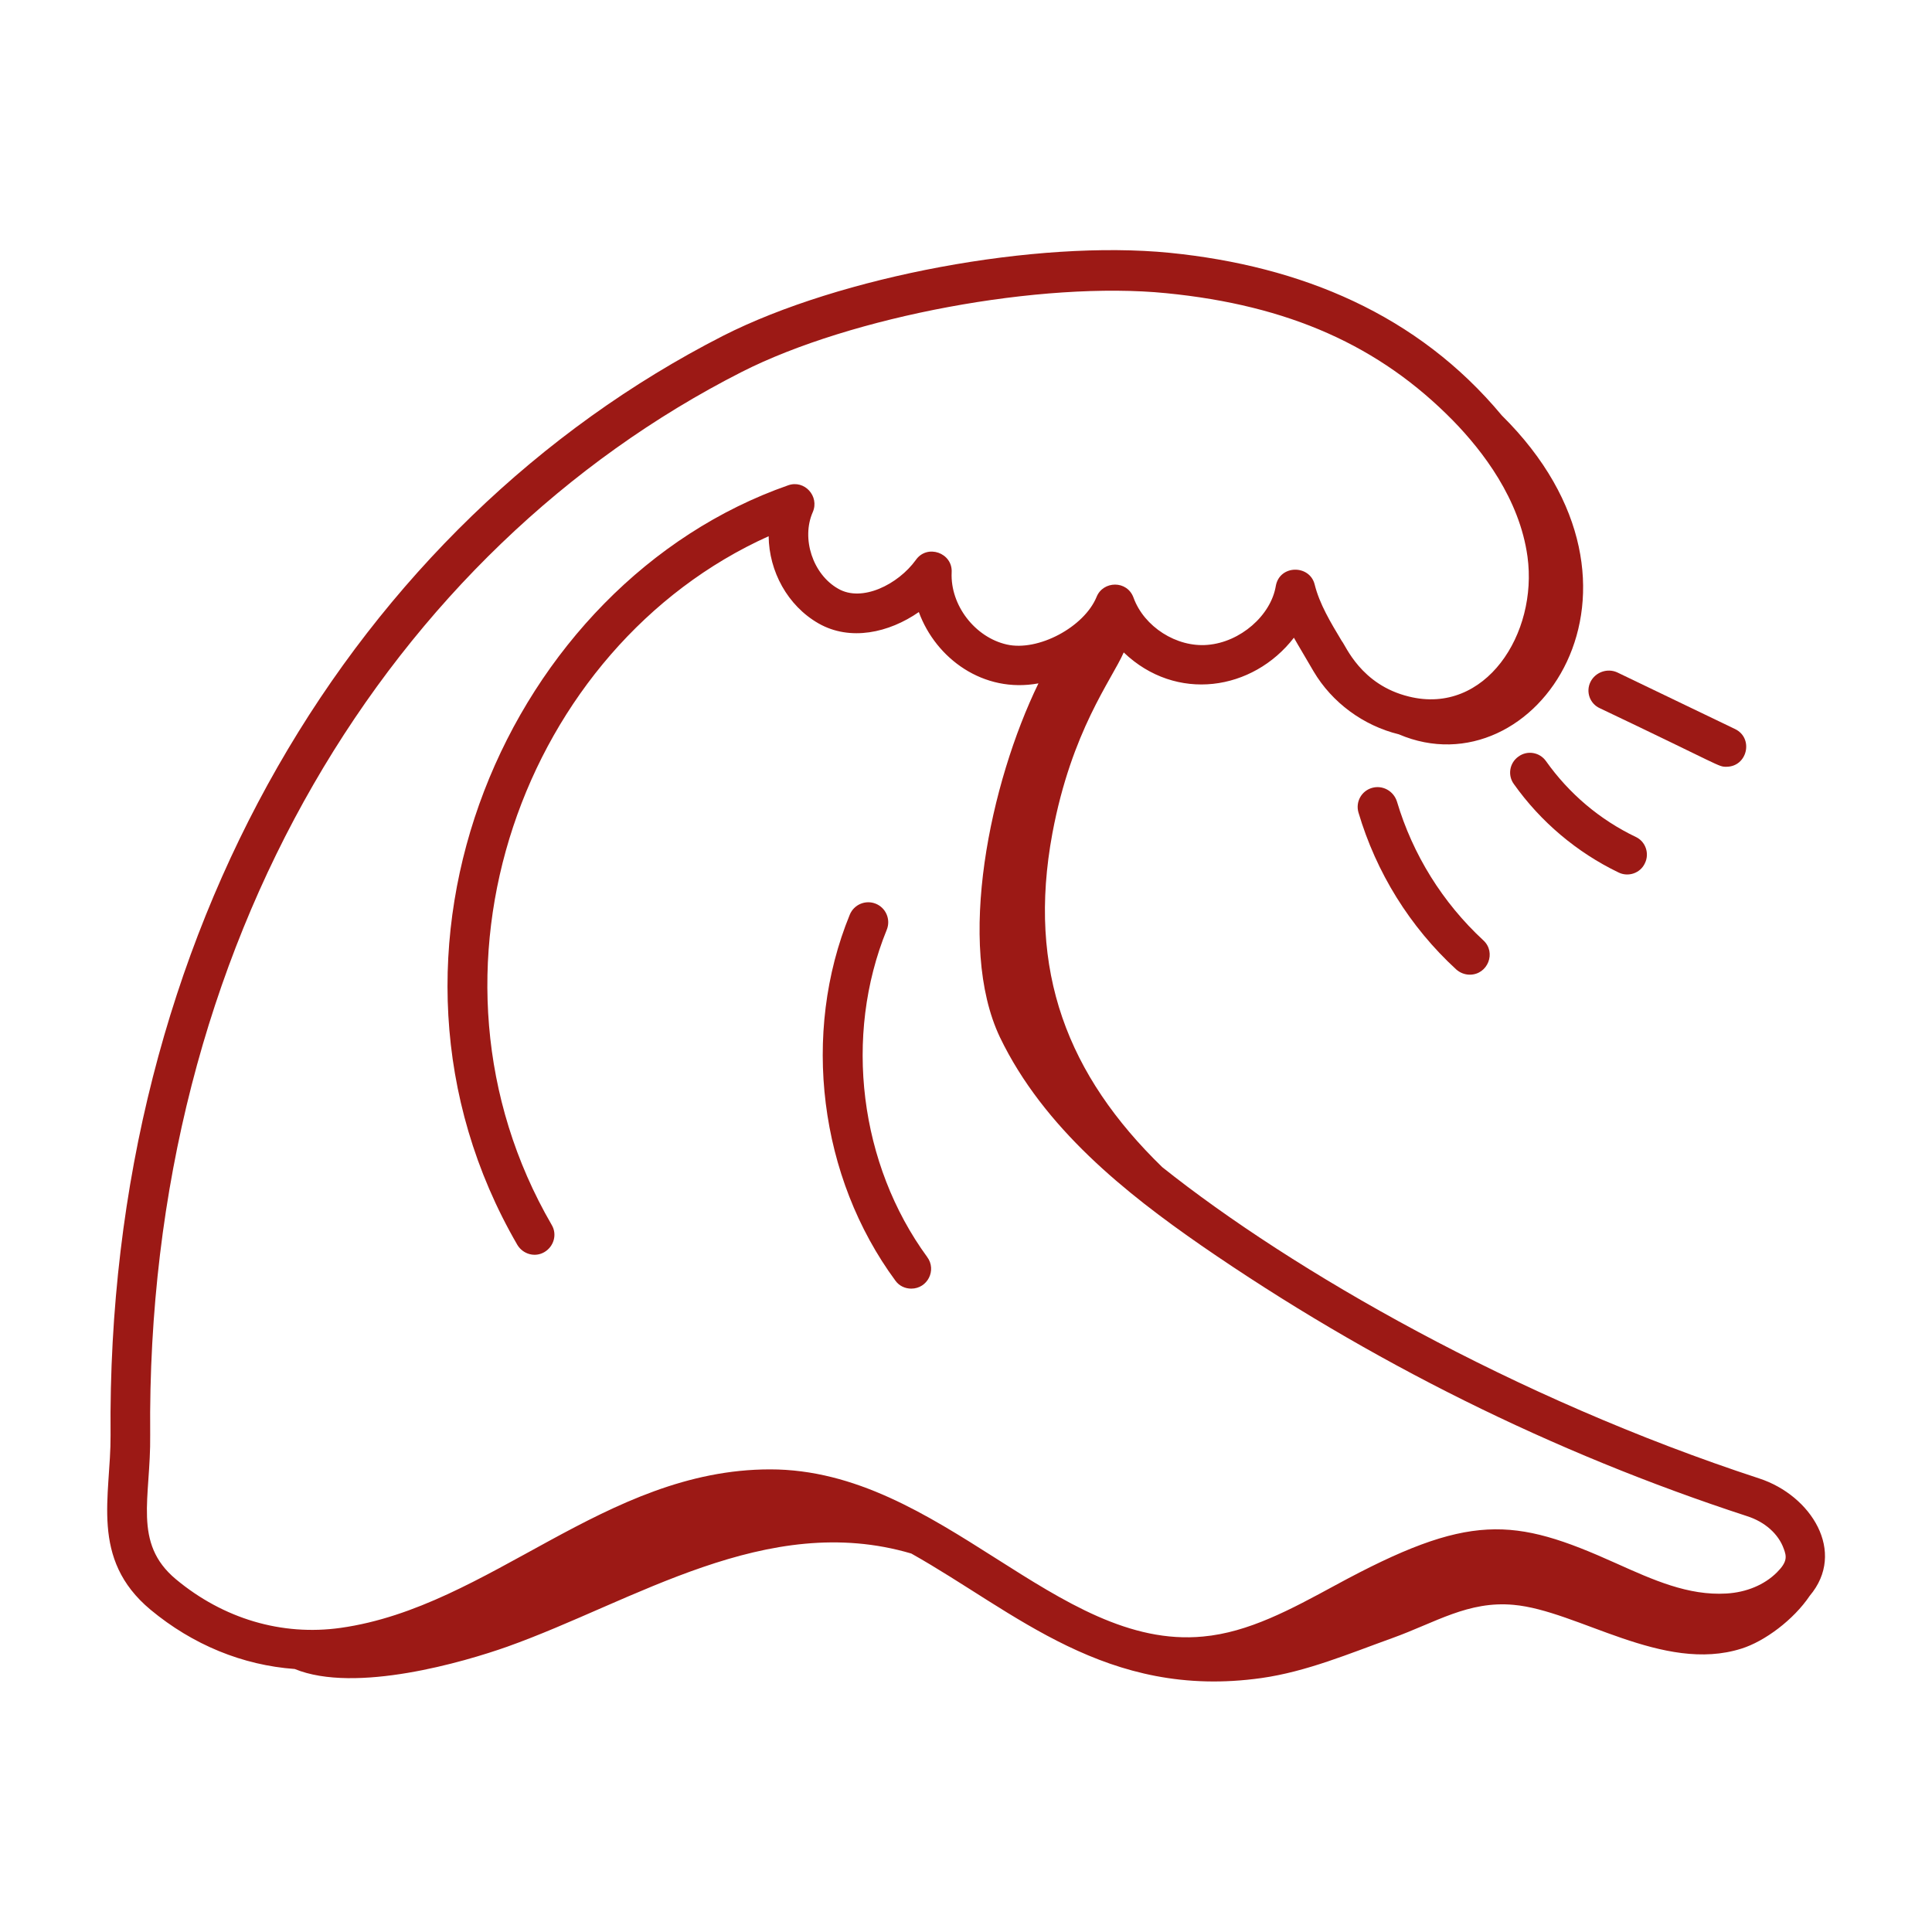 <?xml version="1.0" encoding="utf-8"?>
<!-- Generator: Adobe Illustrator 27.9.0, SVG Export Plug-In . SVG Version: 6.00 Build 0)  -->
<svg version="1.1" id="Layer_1" xmlns="http://www.w3.org/2000/svg" xmlns:xlink="http://www.w3.org/1999/xlink" x="0px" y="0px"
	 viewBox="0 0 512 512" style="enable-background:new 0 0 512 512;" xml:space="preserve">
<style type="text/css">
	.st0{fill:#9C1915;}
</style>
<g id="_x33_0">
	<path class="st0" d="M466.2,391.8c-64.8-21.2-123.7-55-158.2-82.5c-25-24.3-35.9-51.9-29.1-88.5c5.1-27.2,15.7-40.6,18.9-47.9
		c13.9,13.3,34.2,10.2,45.1-3.9c1.4,2.5,2.9,4.9,5.2,8.9c4.9,8.3,13.2,14.4,22.6,16.7c36,15.4,73.7-38.6,27.3-84.5
		c-22.3-26.8-53.2-39.6-88-43.1c-35.3-3.5-87.3,6.2-118.4,22C94.5,138.6,28.1,246.8,29.3,380.4c0.1,16-5.6,32.7,10.6,46.2
		c11.2,9.3,24.4,14.7,38.2,15.7c16.1,6.6,45-1.9,56.3-5.9c33.7-12,68.8-36,107.1-24.7c27.6,15.5,51.7,38.8,92.8,33
		c12-1.7,23.3-6.5,34.7-10.6c11.4-4.1,20.1-9.9,32.1-8.8c17,1.5,39.6,18.2,60.4,11.6c6.1-1.9,13.8-7.6,18.1-14
		C489.4,411.3,480,396.3,466.2,391.8z M204.1,389.4c-43.8,0-74.2,36.4-113.8,42c-15.6,2.2-31.1-2.4-43.7-12.9
		c-11.5-9.6-6.6-21.5-6.8-38.2c-1.2-131.1,64.3-234.7,156.7-281.7c29.1-14.8,79.6-24.2,112.6-20.9c32.4,3.2,56.5,13.9,76,33.8
		c7.8,8,17.6,20.7,19.7,36c2.8,20.5-11.2,42.1-31.4,37.1c-12.8-3.1-16.8-13.6-17.8-14.7c-3-5-5.9-9.8-7.2-15
		c-1.3-5.3-9.3-5.3-10.3,0.4c-1.3,7.8-9.4,14.9-18.1,15.6c-8.2,0.7-16.8-4.8-19.6-12.5c-1.7-4.7-8.1-4.5-9.8-0.2
		c-3.3,8-15.5,14.5-23.8,12.6c-8.4-1.9-15-10.4-14.6-19.1c0.3-5.2-6.5-7.6-9.5-3.3c-4.7,6.5-14.3,11.3-20.6,7.6
		c-6.7-3.8-9.8-13.3-6.7-20.3c1.8-4.2-2.2-8.6-6.5-7.1C135,154.4,91.8,251.8,137.1,329.9c1.5,2.5,4.7,3.4,7.2,1.9
		c2.5-1.5,3.4-4.7,1.9-7.2c-39-67.2-7.4-153.3,57.5-182.5c0.1,9.3,5,18.4,13.2,23.1c8.4,4.8,18.7,2.5,26.6-3
		c4.5,12.3,17.1,21.6,31.7,18.9c-12.8,26.3-21.9,69.2-10.2,93.8c11.6,24.1,33.5,41.4,53.4,55.2c44.5,30.7,93.1,54.9,144.6,71.7
		c4.7,1.5,8.3,4.7,9.7,8.6c0.8,2.1,1,3.5-1.8,6.3c-3.3,3.3-8.1,5.3-13.4,5.6c-10.1,0.6-19.4-3.6-29.2-8
		c-27.3-12.3-38.9-13.5-74.4,5.8c-11.8,6.4-23,12.5-35.1,13.6C280,437.4,249.3,389.4,204.1,389.4L204.1,389.4z"/>
	<path class="st0" d="M235,246.4c1.1-2.7-0.2-5.8-2.9-6.9c-2.7-1.1-5.8,0.2-6.9,2.9c-12.9,31.5-8.1,69.6,12.1,97
		c1,1.4,2.6,2.1,4.2,2.1c4.3,0,6.8-4.9,4.2-8.4C227.8,308.6,223.5,274.6,235,246.4z"/>
	<path class="st0" d="M363.6,208.8c-2.8,0.8-4.4,3.7-3.6,6.5c4.7,15.9,13.6,30.3,25.9,41.6c1,0.9,2.3,1.4,3.6,1.4
		c4.8,0,7.1-5.9,3.6-9.1c-10.8-10-18.7-22.7-22.9-36.8C369.3,209.6,366.4,208,363.6,208.8z"/>
	<path class="st0" d="M409.7,201.7c-1.7-2.4-5-2.9-7.3-1.2c-2.4,1.7-2.9,5-1.2,7.3c7.1,10,16.7,18.1,27.7,23.4
		c2.6,1.3,5.8,0.2,7-2.4c1.3-2.6,0.2-5.8-2.4-7C423.9,217.2,415.8,210.3,409.7,201.7z"/>
	<path class="st0" d="M421.5,180.7c-1.3,2.6-0.2,5.8,2.5,7c32.6,15.5,31.3,15.5,33.5,15.5c5.6,0,7.3-7.6,2.3-10l-31.2-15
		C426,177,422.8,178.1,421.5,180.7z"/>
</g>
</svg>
